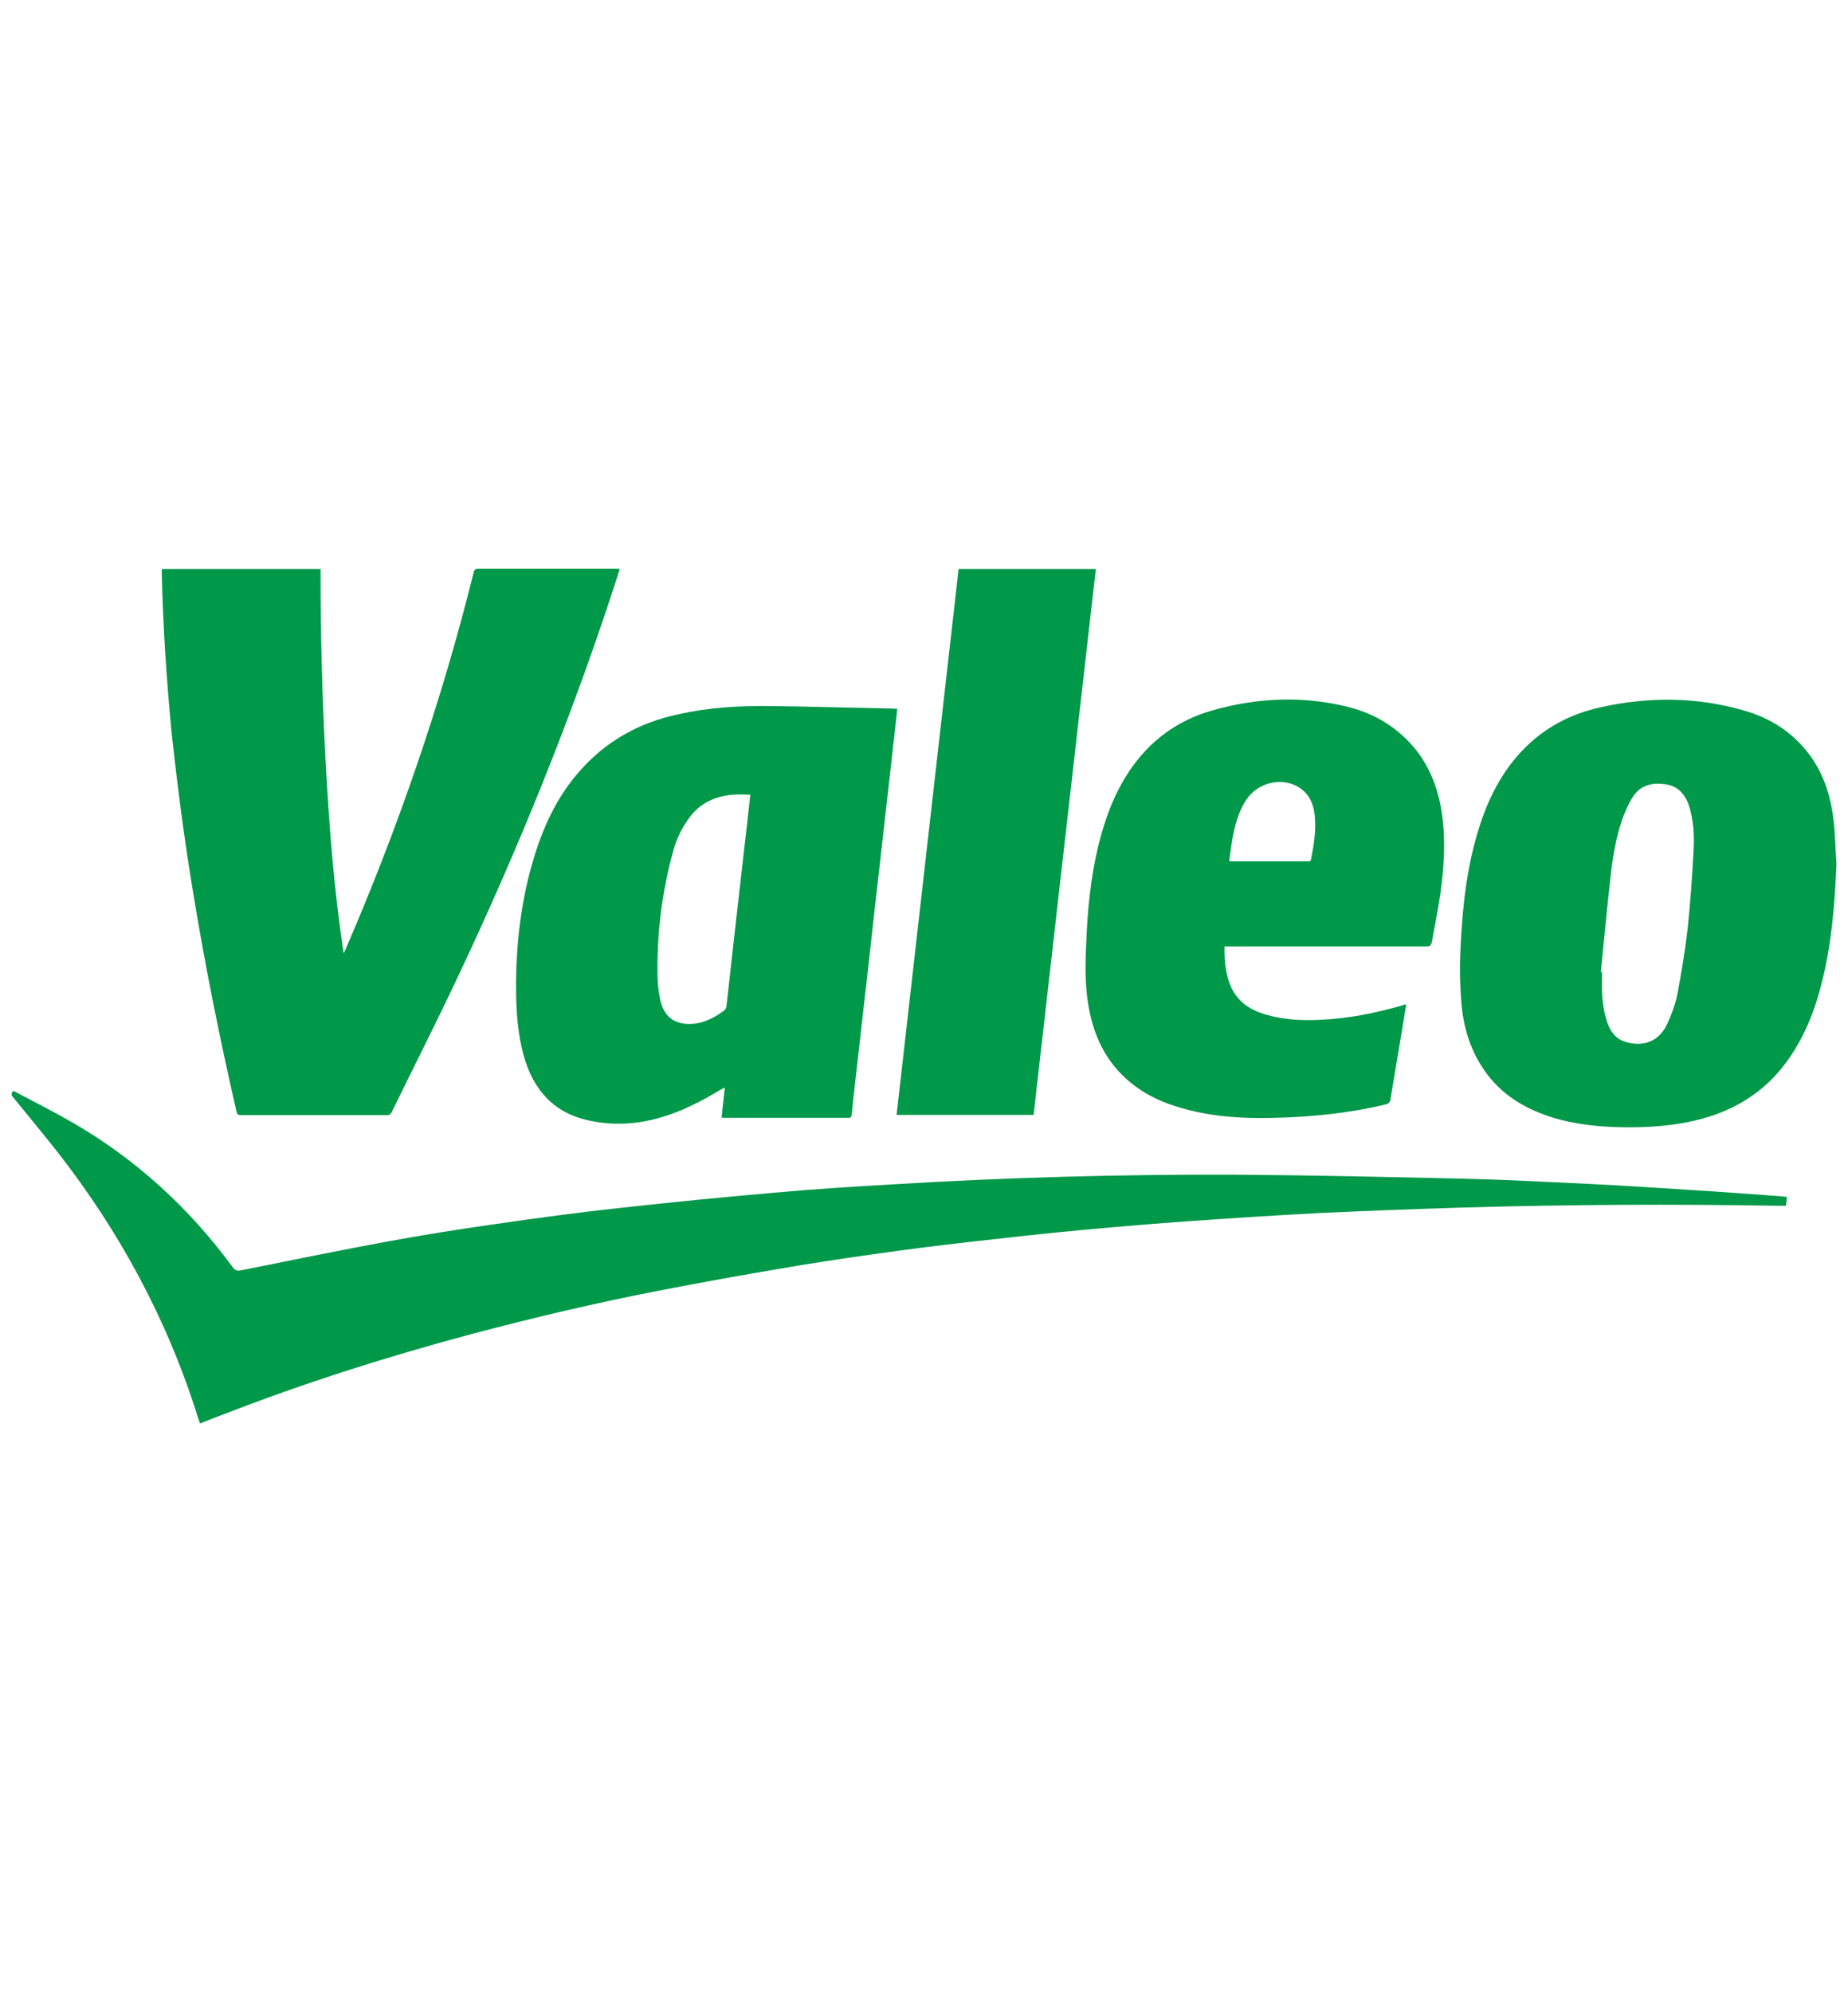 <svg width="116" height="125" viewBox="0 0 116 125" fill="none" xmlns="http://www.w3.org/2000/svg">
<path d="M12.116 55.965C12.871 60.599 13.801 65.202 14.847 69.757C14.89 69.946 14.963 69.977 15.123 69.977C18.173 69.977 21.224 69.977 24.275 69.977C24.435 69.977 24.522 69.93 24.595 69.773C25.975 66.945 27.398 64.149 28.735 61.306C32.483 53.374 35.795 45.237 38.541 36.833C38.657 36.456 38.788 36.079 38.904 35.702C38.831 35.702 38.773 35.687 38.73 35.687C35.824 35.687 32.919 35.687 29.999 35.687C29.795 35.687 29.766 35.797 29.723 35.954C27.703 44.09 24.987 51.944 21.689 59.578C21.66 59.657 21.616 59.735 21.573 59.83C20.963 55.84 20.658 51.819 20.44 47.797C20.222 43.776 20.12 39.739 20.12 35.702C16.793 35.702 13.481 35.702 10.169 35.702C10.169 35.765 10.154 35.828 10.154 35.891C10.227 39.236 10.445 42.567 10.764 45.897C11.128 49.274 11.563 52.635 12.116 55.965Z" fill="#009849"/>
<path d="M106.385 74.689C104.191 74.548 102.012 74.406 99.818 74.296C97.174 74.171 94.545 74.029 91.901 73.966C87.136 73.857 82.371 73.747 77.606 73.715C70.371 73.684 63.137 73.888 55.916 74.328C53.534 74.469 51.137 74.611 48.755 74.831C45.457 75.113 42.159 75.443 38.876 75.804C36.246 76.087 33.632 76.448 31.017 76.825C28.779 77.139 26.542 77.501 24.305 77.909C21.24 78.475 18.189 79.103 15.138 79.716C14.891 79.763 14.76 79.731 14.601 79.511C11.84 75.757 8.499 72.726 4.591 70.464C3.356 69.757 2.093 69.113 0.843 68.453C0.64 68.657 0.741 68.752 0.829 68.862C1.758 70.008 2.703 71.139 3.618 72.302C7.482 77.249 10.489 82.763 12.421 88.936C12.465 89.062 12.509 89.187 12.552 89.313C12.581 89.313 12.581 89.313 12.596 89.313C13.061 89.124 13.526 88.936 14.005 88.763C19.133 86.768 24.349 85.119 29.637 83.705C33.544 82.669 37.481 81.742 41.462 80.972C43.975 80.485 46.488 80.03 49.002 79.606C50.992 79.26 52.996 78.962 55.001 78.679C57.122 78.38 59.229 78.113 61.35 77.878C63.587 77.626 65.839 77.375 68.076 77.171C70.299 76.967 72.536 76.778 74.773 76.621C77.461 76.433 80.163 76.26 82.85 76.118C85.872 75.977 88.894 75.867 91.901 75.773C98.453 75.584 105.005 75.553 111.571 75.663C111.745 75.663 111.92 75.663 112.109 75.663C112.123 75.459 112.152 75.302 112.167 75.113C112.021 75.097 111.891 75.082 111.76 75.066C109.973 74.94 108.186 74.799 106.385 74.689Z" fill="#009849"/>
<path d="M36.261 48.532C34.924 50.087 34.082 51.925 33.486 53.92C32.672 56.637 32.367 59.433 32.396 62.276C32.411 63.596 32.513 64.915 32.861 66.203C33.486 68.465 34.822 69.863 36.987 70.318C38.513 70.648 40.009 70.554 41.505 70.114C42.783 69.737 43.975 69.14 45.137 68.433C45.239 68.371 45.355 68.323 45.5 68.245C45.428 68.905 45.355 69.517 45.297 70.114C45.34 70.13 45.355 70.145 45.369 70.145C47.999 70.145 50.643 70.145 53.272 70.145C53.418 70.145 53.447 70.067 53.461 69.941C53.505 69.564 53.534 69.203 53.577 68.826C53.795 66.894 54.013 64.978 54.231 63.046C54.434 61.271 54.638 59.512 54.827 57.737C55.045 55.82 55.263 53.904 55.48 51.988C55.698 50.056 55.916 48.124 56.134 46.192C56.192 45.626 56.265 45.076 56.323 44.48C56.192 44.48 56.105 44.464 56.018 44.464C53.505 44.417 50.977 44.338 48.464 44.307C46.488 44.275 44.527 44.385 42.58 44.825C40.111 45.343 37.975 46.522 36.261 48.532ZM42.275 53.339C42.464 52.647 42.783 52.003 43.19 51.422C43.888 50.401 44.876 49.961 46.023 49.867C46.372 49.836 46.706 49.867 47.098 49.867C47.011 50.621 46.938 51.344 46.851 52.082C46.648 53.857 46.444 55.632 46.241 57.422C46.023 59.323 45.82 61.224 45.602 63.124C45.587 63.218 45.558 63.328 45.5 63.376C44.846 63.878 44.135 64.24 43.321 64.255C42.29 64.271 41.65 63.768 41.432 62.684C41.331 62.198 41.273 61.679 41.273 61.192C41.229 58.506 41.563 55.883 42.275 53.339Z" fill="#009849"/>
<path d="M115.086 51.426C114.883 49.651 114.287 48.065 113.096 46.776C112.094 45.677 110.859 44.986 109.493 44.593C106.53 43.729 103.523 43.713 100.515 44.373C98.627 44.782 96.927 45.645 95.532 47.122C94.312 48.41 93.484 49.981 92.918 51.709C92.336 53.468 92.017 55.275 91.843 57.128C91.668 59.044 91.567 60.945 91.726 62.861C91.843 64.369 92.249 65.783 93.077 67.024C94.036 68.485 95.373 69.38 96.927 69.946C98.423 70.496 99.978 70.684 101.561 70.731C103.348 70.778 105.121 70.668 106.864 70.197C108.956 69.616 110.757 68.516 112.123 66.663C113.212 65.186 113.895 63.505 114.345 61.699C114.97 59.249 115.173 56.735 115.275 54.206C115.203 53.279 115.203 52.337 115.086 51.426ZM106.312 53.264C106.225 54.945 106.108 56.61 105.934 58.275C105.774 59.673 105.542 61.055 105.28 62.437C105.15 63.081 104.903 63.71 104.627 64.307C104.016 65.563 102.869 65.657 101.968 65.359C101.314 65.139 100.995 64.574 100.806 63.898C100.53 62.956 100.544 61.982 100.559 61.008C100.53 61.008 100.515 61.008 100.486 60.992C100.675 59.044 100.864 57.081 101.082 55.133C101.213 53.908 101.402 52.683 101.794 51.52C101.968 51.002 102.201 50.468 102.491 50.012C102.97 49.258 103.711 49.101 104.51 49.211C105.28 49.305 105.76 49.792 106.021 50.562C106.297 51.442 106.355 52.353 106.312 53.264Z" fill="#009849"/>
<path d="M68.308 63.018C68.584 64.731 69.224 66.239 70.415 67.432C71.417 68.438 72.608 69.066 73.916 69.459C75.848 70.056 77.824 70.197 79.829 70.15C82.24 70.103 84.637 69.867 86.99 69.302C87.179 69.254 87.252 69.16 87.281 68.972C87.513 67.589 87.746 66.191 87.978 64.809C88.08 64.228 88.167 63.631 88.269 63.018C88.167 63.05 88.109 63.05 88.051 63.081C86.366 63.568 84.666 63.914 82.923 63.992C81.63 64.055 80.352 63.992 79.102 63.552C78.332 63.27 77.693 62.798 77.301 61.997C76.923 61.196 76.85 60.316 76.865 59.39C76.996 59.39 77.083 59.39 77.184 59.39C79.974 59.39 82.778 59.39 85.567 59.39C86.889 59.39 88.211 59.39 89.533 59.39C89.765 59.39 89.838 59.311 89.881 59.091C90.056 58.102 90.259 57.128 90.404 56.138C90.637 54.489 90.753 52.808 90.521 51.143C90.274 49.368 89.635 47.781 88.414 46.525C87.354 45.425 86.075 44.734 84.666 44.372C81.804 43.65 78.942 43.776 76.109 44.577C73.945 45.189 72.158 46.462 70.851 48.441C69.906 49.87 69.325 51.473 68.918 53.169C68.468 55.086 68.265 57.049 68.192 59.028C68.119 60.364 68.09 61.699 68.308 63.018ZM78.129 50.342C78.782 49.195 80.25 48.739 81.383 49.321C82.109 49.698 82.458 50.373 82.531 51.221C82.618 52.132 82.472 53.028 82.298 53.907C82.269 54.08 82.167 54.049 82.066 54.049C81.31 54.049 80.569 54.049 79.814 54.049C79.029 54.049 78.231 54.049 77.446 54.049C77.359 54.049 77.272 54.049 77.156 54.049C77.33 52.745 77.475 51.457 78.129 50.342Z" fill="#009849"/>
<path d="M64.879 69.962C66.187 58.542 67.48 47.138 68.787 35.703C65.911 35.703 63.064 35.703 60.173 35.703C58.88 47.123 57.572 58.542 56.279 69.962C59.156 69.962 62.003 69.962 64.879 69.962Z" fill="#009849"/>
</svg>
